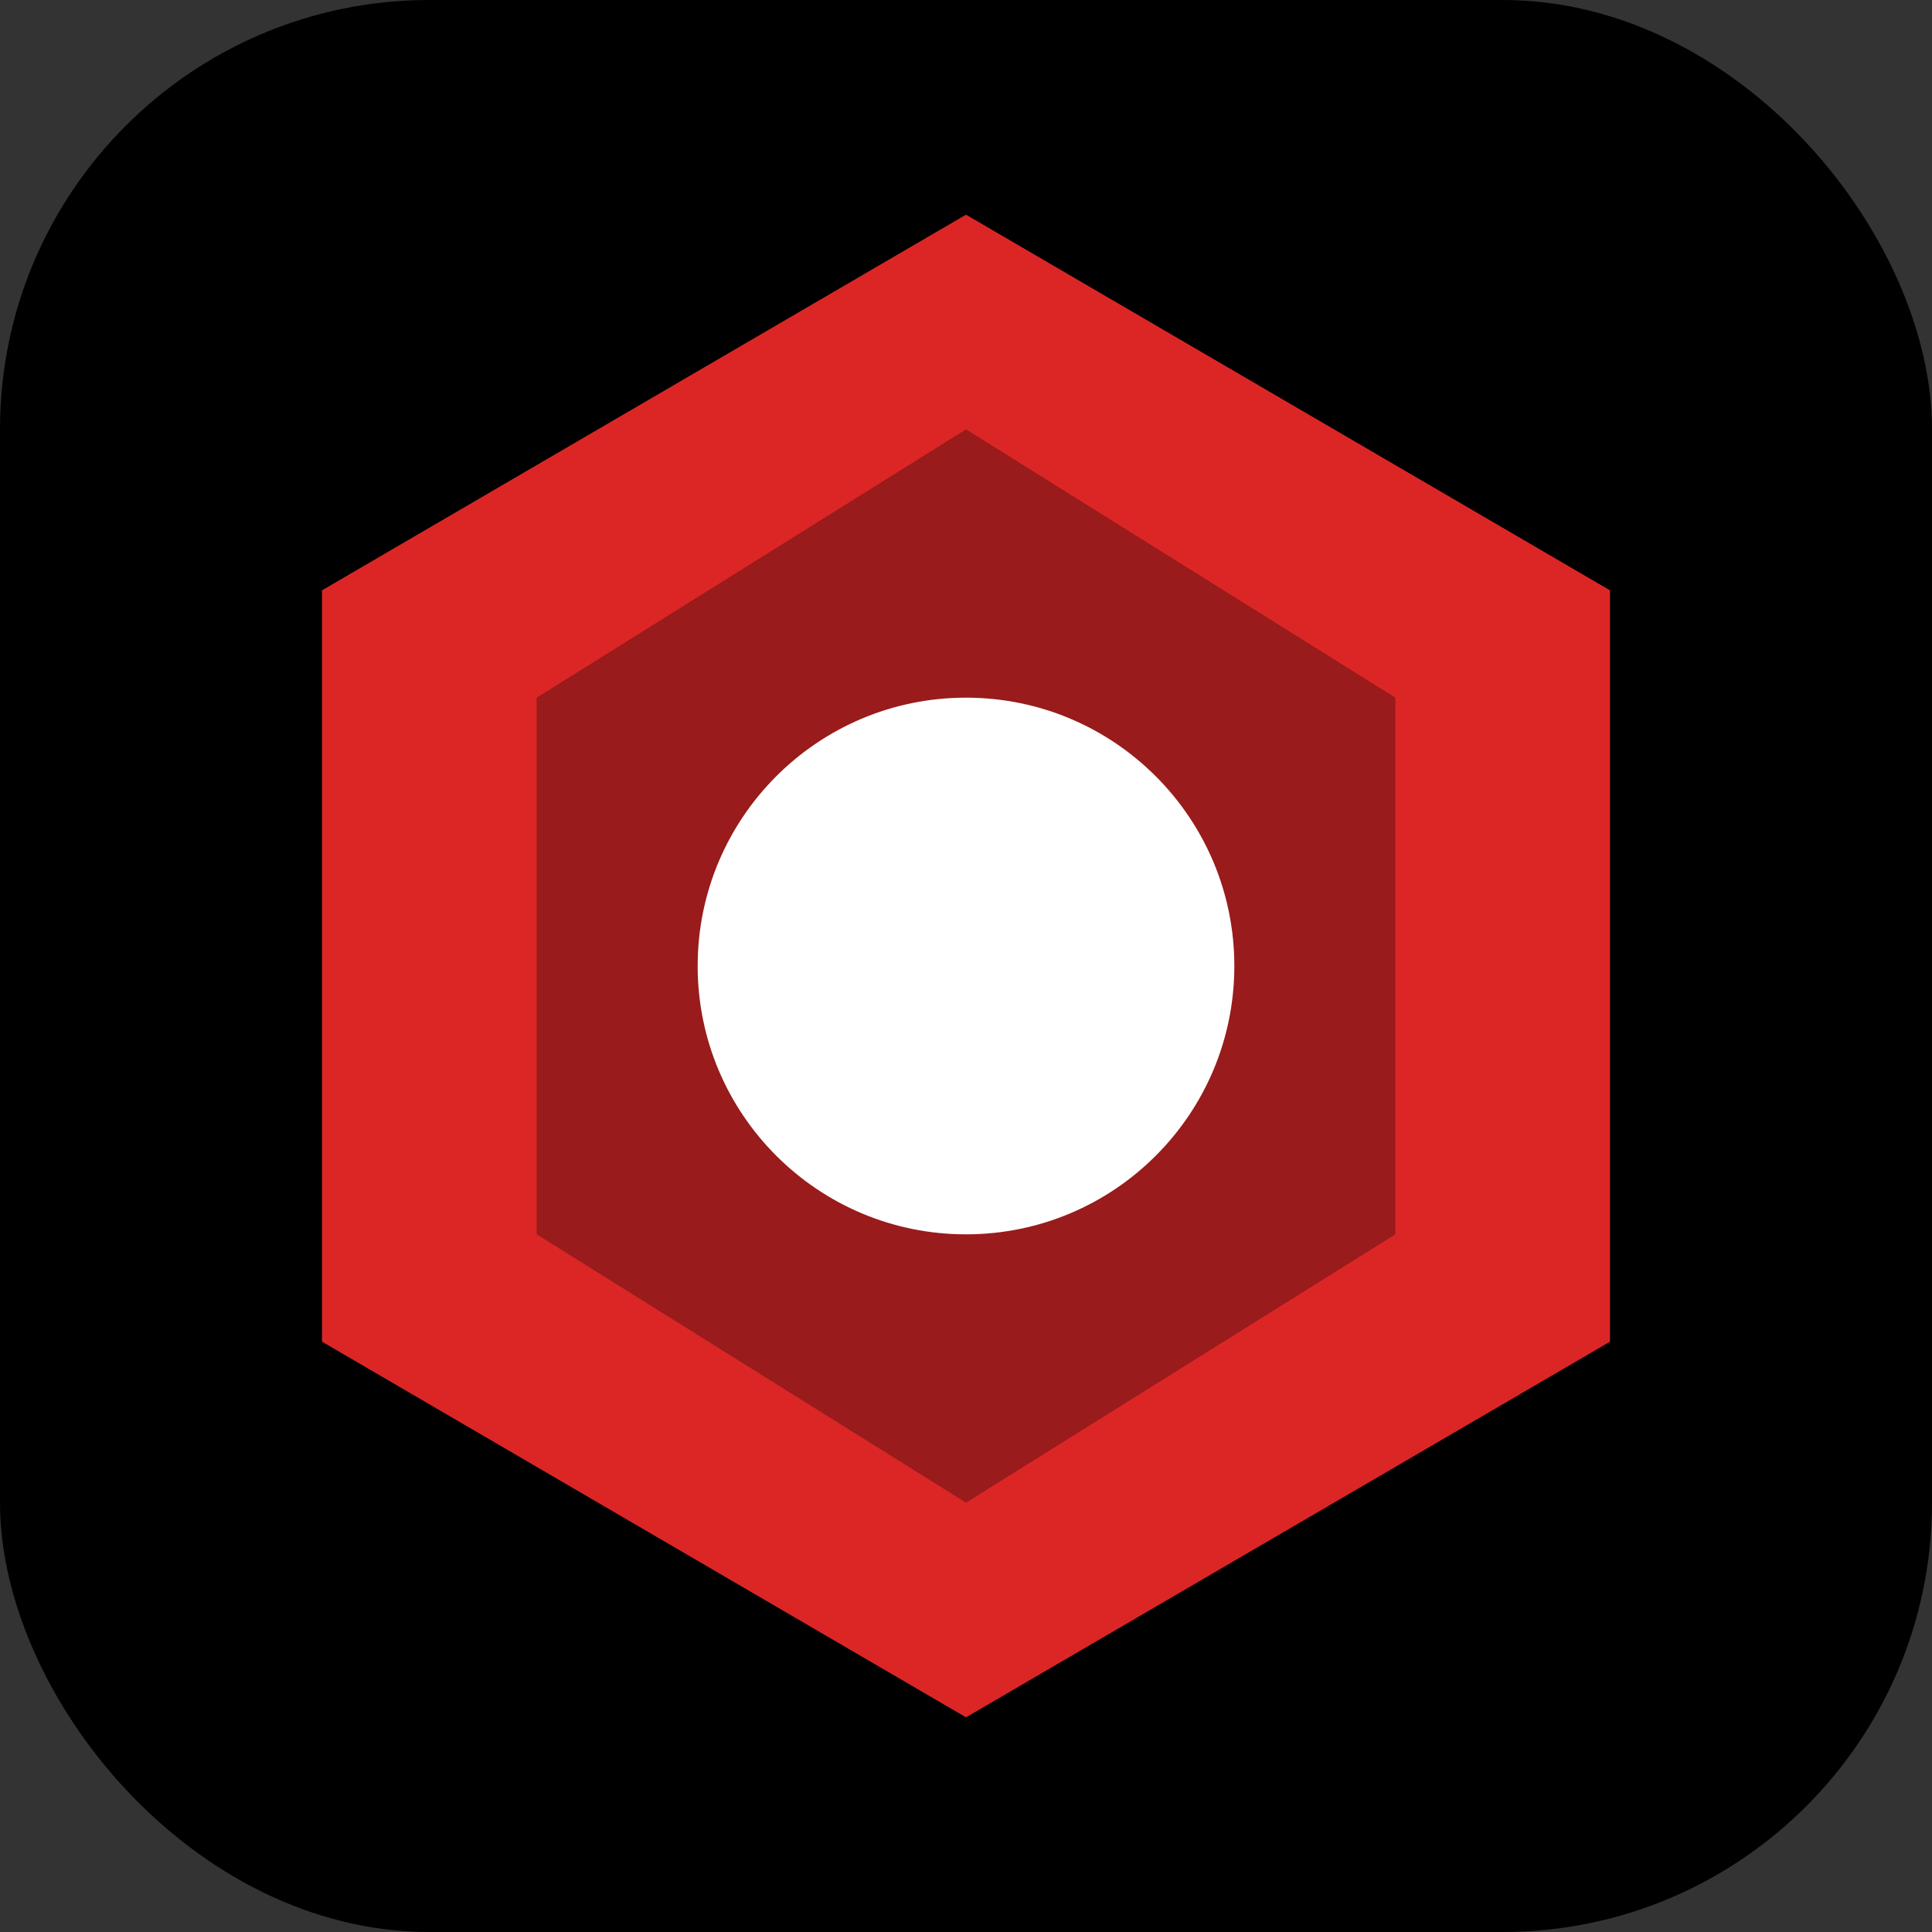 <?xml version="1.0" encoding="UTF-8" standalone="no"?>
<svg xmlns="http://www.w3.org/2000/svg" width="180" height="180" viewBox="0 0 180 180">
    <rect x="0" y="0" width="180" height="180" fill="#333333" stroke="none"/>
    <!-- Background -->
    <rect width="180" height="180" rx="40" fill="#000000" />
    
    <!-- Hexagon shape -->
    <path d="M90,20 L150,55 L150,125 L90,160 L30,125 L30,55 Z" fill="#DC2626" />
    
    <!-- Inner elements -->
    <path d="M90,40 L130,65 L130,115 L90,140 L50,115 L50,65 Z" fill="#991B1B" />
    
    <!-- Center circle -->
    <circle cx="90" cy="90" r="25" fill="#FFFFFF" />
</svg>
